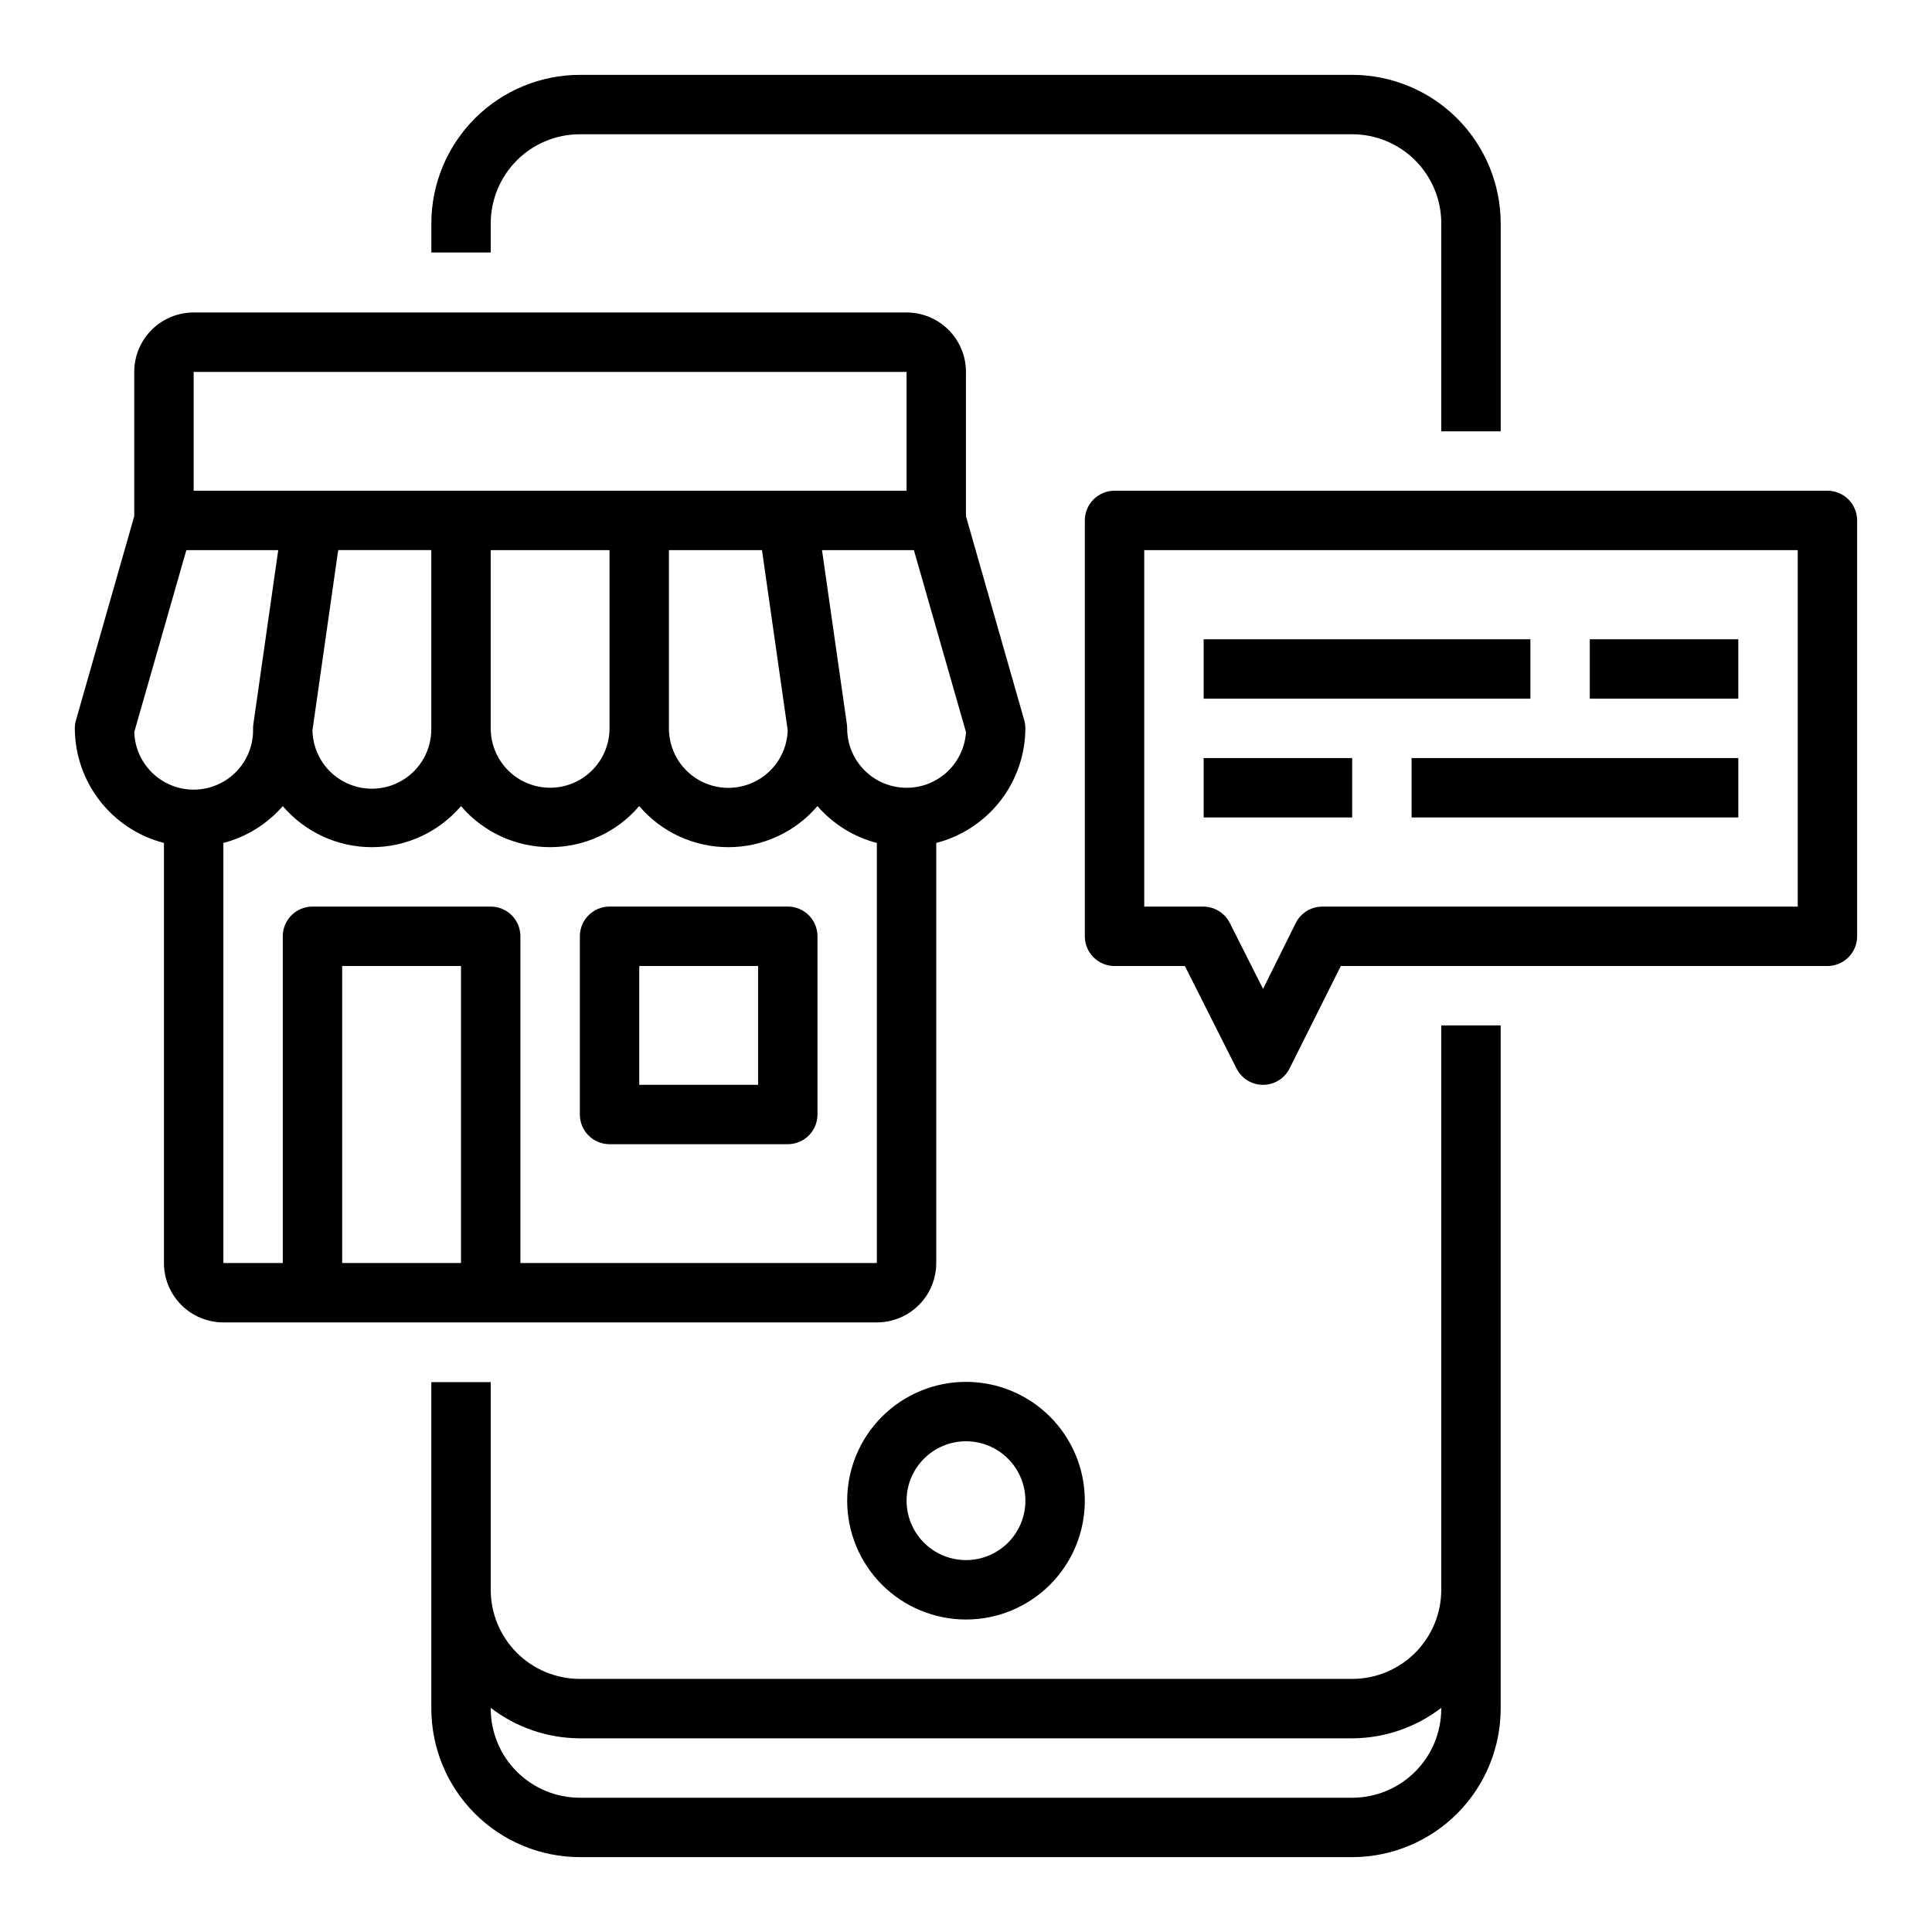 <?xml version="1.0" encoding="UTF-8"?>
<!-- Uploaded to: SVG Repo, www.svgrepo.com, Generator: SVG Repo Mixer Tools -->
<svg fill="#000000" width="800px" height="800px" version="1.1" viewBox="144 144 512 512" xmlns="http://www.w3.org/2000/svg">
 <g>
  <path d="m541.7 258.3v-55.102c-0.012-10.438-4.164-20.441-11.543-27.82s-17.383-11.527-27.816-11.543h-204.67c-10.438 0.016-20.441 4.164-27.82 11.543s-11.527 17.383-11.543 27.82v7.723h15.742l0.004-7.723c0-6.266 2.488-12.273 6.918-16.699 4.426-4.43 10.434-6.918 16.699-6.918h204.67c6.262 0 12.27 2.488 16.699 6.918 4.426 4.426 6.914 10.434 6.914 16.699v55.105z"/>
  <path d="m274.05 510.28h-15.746v86.523c0.016 10.434 4.164 20.438 11.543 27.816 7.379 7.379 17.383 11.531 27.82 11.543h204.67c10.434-0.012 20.438-4.164 27.816-11.543 7.379-7.379 11.531-17.383 11.543-27.816v-181.06h-15.746v149.57c0 6.262-2.488 12.27-6.914 16.699-4.43 4.426-10.438 6.914-16.699 6.914h-204.67c-6.266 0-12.273-2.488-16.699-6.914-4.43-4.43-6.918-10.438-6.918-16.699zm23.617 94.395h204.67c8.543-0.031 16.844-2.867 23.613-8.078v0.207c0 6.262-2.488 12.27-6.914 16.699-4.43 4.426-10.438 6.914-16.699 6.914h-204.67c-6.266 0-12.273-2.488-16.699-6.914-4.43-4.43-6.918-10.438-6.918-16.699v-0.207c6.773 5.211 15.07 8.047 23.617 8.078z"/>
  <path d="m400 510.21c-8.352 0-16.363 3.316-22.266 9.223-5.906 5.906-9.223 13.914-9.223 22.266 0 8.352 3.316 16.359 9.223 22.266 5.902 5.906 13.914 9.223 22.266 9.223s16.359-3.316 22.266-9.223c5.902-5.906 9.223-13.914 9.223-22.266 0-8.352-3.32-16.359-9.223-22.266-5.906-5.906-13.914-9.223-22.266-9.223zm0 47.23c-4.176 0-8.18-1.656-11.133-4.609-2.953-2.953-4.613-6.957-4.613-11.133 0-4.176 1.66-8.18 4.613-11.133 2.953-2.953 6.957-4.613 11.133-4.613s8.18 1.66 11.133 4.613c2.949 2.953 4.609 6.957 4.609 11.133 0 4.176-1.66 8.18-4.609 11.133-2.953 2.953-6.957 4.609-11.133 4.609z"/>
  <path d="m628.29 274.05h-188.93c-4.348 0-7.871 3.523-7.871 7.871v110.21c0 2.09 0.828 4.09 2.305 5.566 1.477 1.477 3.477 2.309 5.566 2.309h18.641l13.688 27.16v-0.004c1.34 2.656 4.059 4.332 7.031 4.332 2.981-0.004 5.707-1.688 7.039-4.356l13.57-27.133h128.96c2.086 0 4.09-0.832 5.566-2.309 1.473-1.477 2.305-3.477 2.305-5.566v-110.21c0-2.086-0.832-4.09-2.305-5.566-1.477-1.477-3.481-2.305-5.566-2.305zm-7.875 110.21h-125.95c-2.996-0.016-5.742 1.672-7.082 4.356l-8.66 17.457-8.816-17.484v0.004c-1.34-2.656-4.059-4.332-7.031-4.332h-15.641v-94.465h173.18z"/>
  <path d="m187.45 367.39v111.32c0 4.176 1.66 8.18 4.613 11.133 2.953 2.953 6.957 4.609 11.133 4.609h173.18c4.176 0 8.18-1.656 11.133-4.609 2.953-2.953 4.609-6.957 4.609-11.133v-111.32c6.742-1.742 12.715-5.668 16.988-11.16 4.273-5.496 6.602-12.25 6.629-19.211 0-0.734-0.102-1.461-0.305-2.164l-15.438-54.043v-38.258c0-4.176-1.66-8.18-4.613-11.133s-6.957-4.613-11.133-4.613h-188.93c-4.176 0-8.18 1.66-11.133 4.613-2.949 2.953-4.609 6.957-4.609 11.133v38.258l-15.438 54.043c-0.203 0.703-0.309 1.43-0.309 2.164 0.027 6.961 2.359 13.715 6.633 19.211 4.273 5.492 10.246 9.418 16.984 11.16zm-7.871-29.379 13.809-48.227h24.348l-6.59 46.117c-0.055 0.367-0.078 0.742-0.078 1.117 0.176 5.625-2.66 10.914-7.441 13.883-4.785 2.965-10.785 3.152-15.746 0.496-4.961-2.66-8.125-7.762-8.301-13.387zm125.95-48.227v47.234c0 5.625-3 10.82-7.871 13.633-4.875 2.812-10.875 2.812-15.746 0-4.871-2.812-7.871-8.008-7.871-13.633v-47.234zm40.406 0 0.41 2.891 6.406 44.871c-0.176 5.566-3.277 10.625-8.16 13.305-4.883 2.68-10.816 2.578-15.609-0.262-4.789-2.84-7.723-8.004-7.711-13.57v-47.234zm-87.641 47.234c0.094 5.625-2.824 10.871-7.648 13.762-4.828 2.891-10.828 2.988-15.746 0.254-4.914-2.731-8-7.879-8.094-13.504l6.406-44.871 0.422-2.875h24.66zm-23.613 141.7v-78.719h31.488v78.719zm47.23 0v-86.594c0-2.086-0.828-4.09-2.305-5.566-1.477-1.477-3.481-2.305-5.566-2.305h-47.234c-4.348 0-7.871 3.523-7.871 7.871v86.594h-15.742v-111.32c6.109-1.602 11.598-5.004 15.742-9.77 5.902 6.906 14.531 10.883 23.617 10.883 9.086 0 17.715-3.977 23.617-10.883 5.902 6.902 14.531 10.879 23.613 10.879 9.086 0 17.715-3.977 23.617-10.879 5.902 6.906 14.531 10.883 23.617 10.883 9.082 0 17.715-3.977 23.613-10.883 4.148 4.766 9.633 8.168 15.746 9.77v111.32zm102.34-125.95c-4.176 0-8.18-1.656-11.133-4.609s-4.609-6.957-4.609-11.133c0-0.375-0.027-0.75-0.078-1.117l-6.59-46.117h24.348l13.809 48.227c-0.254 4-2.023 7.754-4.949 10.496-2.926 2.742-6.785 4.262-10.797 4.254zm-188.93-110.21h188.93v31.488h-188.93z"/>
  <path d="m352.77 384.25h-47.23c-4.348 0-7.871 3.523-7.871 7.871v47.234c0 2.086 0.828 4.09 2.305 5.566 1.477 1.477 3.477 2.305 5.566 2.305h47.23c2.09 0 4.09-0.828 5.566-2.305 1.477-1.477 2.305-3.481 2.305-5.566v-47.234c0-2.086-0.828-4.09-2.305-5.566-1.477-1.477-3.477-2.305-5.566-2.305zm-7.871 47.23-31.488 0.004v-31.488h31.488z"/>
  <path d="m462.98 313.41h86.594v15.742h-86.594z"/>
  <path d="m518.08 344.89h86.594v15.742h-86.594z"/>
  <path d="m565.31 313.41h39.359v15.742h-39.359z"/>
  <path d="m462.98 344.89h39.359v15.742h-39.359z"/>
 </g>
</svg>